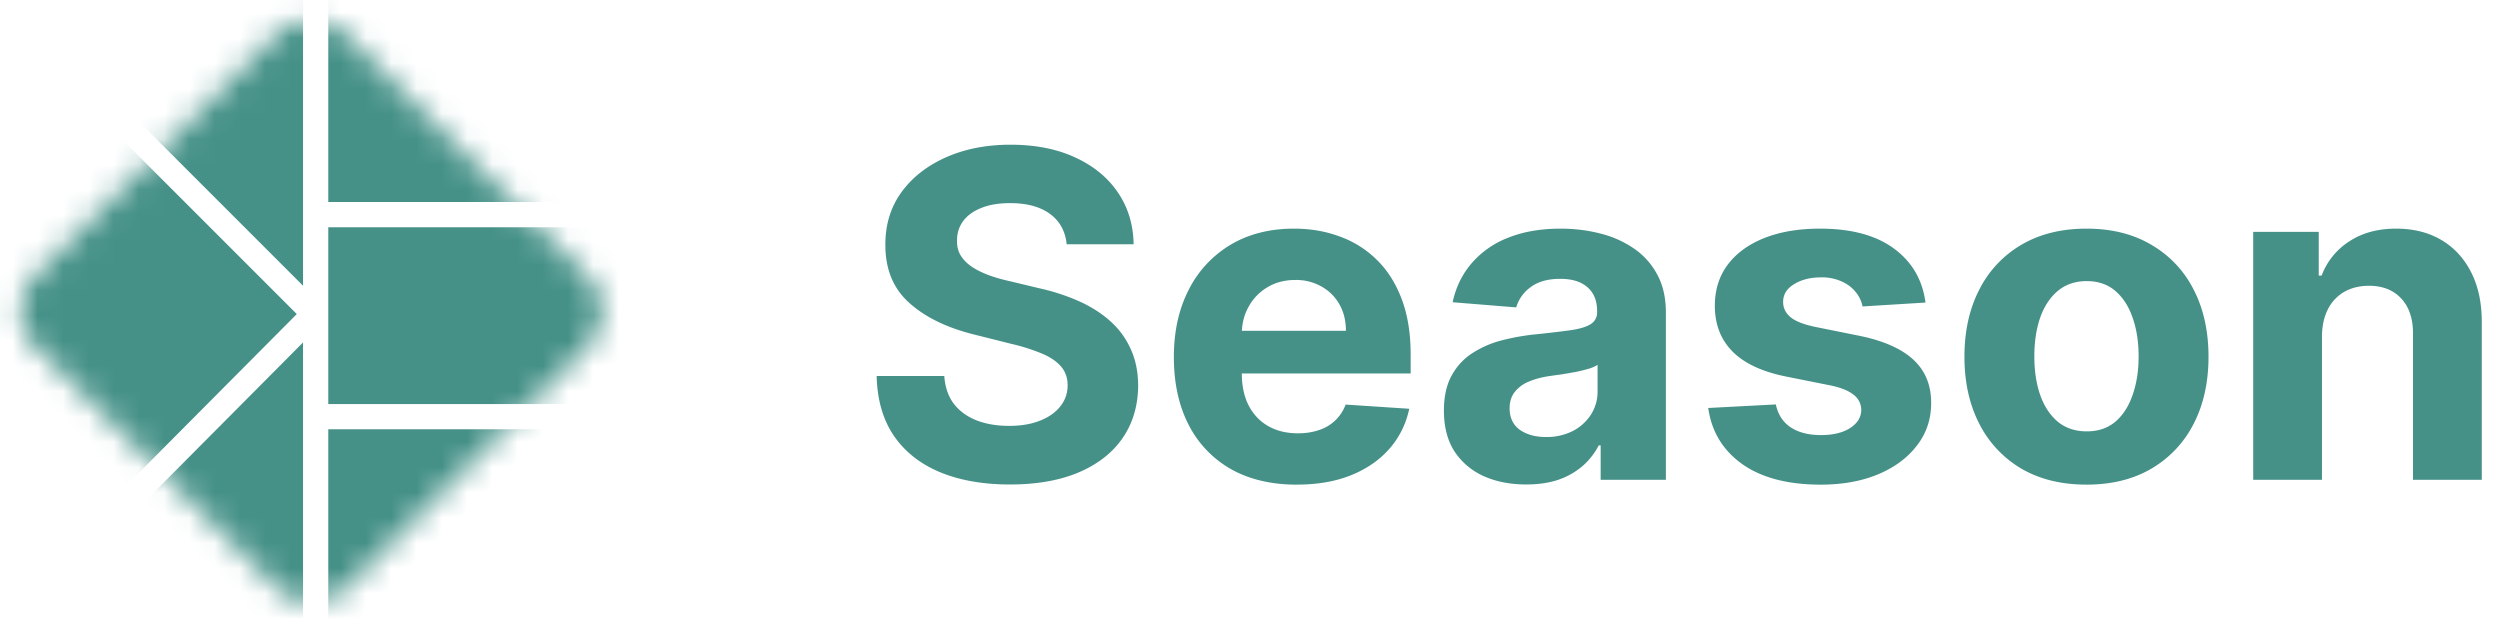 <svg xmlns="http://www.w3.org/2000/svg" width="99" height="25" fill="none"><path fill="#459188" d="M42.24 9.674c-.052-.516-.271-.916-.659-1.202-.388-.285-.914-.428-1.579-.428-.452 0-.833.064-1.144.192-.311.123-.55.296-.716.518a1.246 1.246 0 0 0-.243.754c-.008.234.04.439.147.613.111.175.262.326.454.454.192.124.413.232.665.326.251.09.52.167.805.23l1.176.282a8.3 8.3 0 0 1 1.573.511c.477.213.89.475 1.24.786.35.311.62.678.812 1.1.196.421.296.905.3 1.45-.004.802-.209 1.496-.614 2.085-.4.583-.98 1.037-1.738 1.361-.755.32-1.664.48-2.73.48-1.056 0-1.977-.163-2.761-.486-.78-.324-1.39-.804-1.828-1.439-.435-.639-.663-1.43-.684-2.371h2.678c.03.439.156.805.377 1.1.226.29.527.509.902.658.379.145.807.217 1.284.217.47 0 .876-.068 1.221-.204.35-.137.62-.327.812-.57.192-.242.288-.521.288-.837 0-.294-.088-.54-.262-.741-.17-.2-.422-.371-.755-.512a7.682 7.682 0 0 0-1.208-.383l-1.425-.358c-1.104-.268-1.975-.688-2.614-1.26-.64-.57-.957-1.34-.953-2.307-.004-.792.207-1.485.633-2.077.43-.593 1.02-1.055 1.77-1.387.75-.333 1.603-.499 2.557-.499.972 0 1.82.166 2.544.499.729.332 1.296.794 1.7 1.387.405.592.614 1.278.627 2.058h-2.653zm9.116 9.518c-1.01 0-1.88-.205-2.608-.614a4.203 4.203 0 0 1-1.675-1.751c-.392-.759-.588-1.656-.588-2.691 0-1.01.196-1.897.588-2.66a4.347 4.347 0 0 1 1.656-1.783c.716-.426 1.555-.639 2.518-.639.648 0 1.251.104 1.81.313a4.014 4.014 0 0 1 1.47.927c.421.413.75.933.984 1.56.234.622.351 1.35.351 2.186v.748h-8.29V13.1h5.727c0-.392-.085-.74-.255-1.042a1.833 1.833 0 0 0-.71-.71 2.024 2.024 0 0 0-1.042-.261c-.413 0-.78.095-1.1.287a2.016 2.016 0 0 0-.74.76c-.18.316-.271.668-.276 1.056v1.604c0 .486.09.906.269 1.26.183.353.44.626.773.817.333.192.727.288 1.183.288.302 0 .58-.043.83-.128a1.66 1.66 0 0 0 1.056-1.01l2.518.166a3.439 3.439 0 0 1-.786 1.586c-.392.447-.9.797-1.522 1.048-.618.247-1.331.37-2.141.37zm9.083-.007c-.626 0-1.185-.108-1.675-.326a2.696 2.696 0 0 1-1.163-.978c-.281-.434-.422-.976-.422-1.623 0-.546.1-1.004.3-1.374.2-.371.474-.67.819-.895a3.967 3.967 0 0 1 1.176-.512 8.952 8.952 0 0 1 1.393-.243c.571-.06 1.032-.115 1.381-.166.35-.055.603-.136.76-.243a.534.534 0 0 0 .237-.473v-.038c0-.405-.128-.718-.383-.94-.252-.221-.61-.332-1.074-.332-.49 0-.88.109-1.17.326a1.5 1.5 0 0 0-.575.805l-2.519-.204c.128-.597.38-1.112.755-1.547a3.62 3.62 0 0 1 1.45-1.01c.597-.239 1.288-.358 2.072-.358.545 0 1.067.064 1.566.192a4.11 4.11 0 0 1 1.336.594c.392.269.7.614.926 1.036.226.417.34.918.34 1.502V19h-2.583v-1.361h-.077a2.77 2.77 0 0 1-.633.811 2.93 2.93 0 0 1-.952.544c-.37.127-.8.191-1.285.191zm.78-1.879a2.3 2.3 0 0 0 1.061-.236 1.88 1.88 0 0 0 .722-.652 1.68 1.68 0 0 0 .262-.927v-1.042a1.459 1.459 0 0 1-.351.153 6.391 6.391 0 0 1-.492.122c-.184.034-.367.066-.55.096l-.499.07c-.32.047-.598.121-.837.224a1.33 1.33 0 0 0-.556.415c-.132.17-.198.384-.198.64 0 .37.134.653.402.85.273.191.618.287 1.036.287zm15.03-5.325-2.492.154a1.288 1.288 0 0 0-.275-.575 1.458 1.458 0 0 0-.556-.416 1.889 1.889 0 0 0-.812-.16c-.422 0-.778.09-1.067.269-.29.175-.435.409-.435.703 0 .234.094.433.281.594.188.162.51.292.966.39l1.776.358c.955.196 1.667.512 2.135.946.47.435.704 1.006.704 1.713 0 .644-.19 1.209-.57 1.694-.374.486-.89.865-1.546 1.138-.652.268-1.404.403-2.257.403-1.3 0-2.335-.27-3.106-.812-.767-.546-1.217-1.287-1.349-2.224l2.678-.141c.081.396.277.699.588.908.311.204.71.306 1.196.306.477 0 .86-.091 1.15-.274.294-.188.444-.429.448-.723a.752.752 0 0 0-.313-.607c-.205-.162-.52-.286-.946-.37l-1.7-.34c-.96-.191-1.673-.524-2.142-.997-.465-.473-.697-1.076-.697-1.809 0-.63.17-1.174.512-1.63.345-.456.828-.807 1.45-1.054.627-.247 1.36-.371 2.2-.371 1.24 0 2.215.262 2.927.786.716.524 1.133 1.238 1.253 2.142zm6.375 7.21c-.993 0-1.851-.21-2.576-.632a4.33 4.33 0 0 1-1.668-1.777c-.392-.763-.588-1.647-.588-2.653 0-1.014.196-1.9.588-2.659a4.279 4.279 0 0 1 1.668-1.777c.725-.426 1.583-.639 2.576-.639.993 0 1.85.213 2.57.64a4.267 4.267 0 0 1 1.675 1.776c.392.759.588 1.645.588 2.66 0 1.005-.196 1.89-.588 2.652a4.317 4.317 0 0 1-1.675 1.777c-.72.422-1.577.633-2.57.633zm.013-2.109c.452 0 .829-.128 1.132-.383.302-.26.53-.614.683-1.061.158-.448.237-.957.237-1.528 0-.57-.079-1.08-.237-1.528-.153-.447-.381-.8-.683-1.06-.303-.26-.68-.39-1.132-.39-.456 0-.84.13-1.15.39-.307.26-.54.613-.697 1.06-.154.448-.23.957-.23 1.528 0 .571.076 1.08.23 1.528.157.447.39.8.697 1.06.31.256.694.384 1.15.384zm9.313-3.758V19h-2.723V9.182h2.595v1.732h.115a2.739 2.739 0 0 1 1.094-1.355c.51-.337 1.13-.505 1.86-.505.681 0 1.276.15 1.783.447.507.299.901.725 1.182 1.279.282.55.422 1.206.422 1.969V19h-2.723v-5.766c.005-.6-.149-1.07-.46-1.406-.31-.34-.74-.511-1.285-.511-.366 0-.69.079-.971.236a1.648 1.648 0 0 0-.652.69c-.154.299-.233.659-.237 1.08z"/><mask id="a" width="24" height="24" x="0" y="0" maskUnits="userSpaceOnUse" style="mask-type:alpha"><path fill="#4B4B4B" d="M10.913 1.414a2 2 0 0 1 2.828 0l9.5 9.499a2 2 0 0 1 0 2.828l-9.5 9.5a2 2 0 0 1-2.828 0l-9.499-9.5a2 2 0 0 1 0-2.828l9.499-9.499z"/></mask><g mask="url(#a)"><path fill="#459188" fill-rule="evenodd" d="M13 0h12v8H13V0zm-1 0H0v25h12V13.561L.686 24.938 0 24.255l11.752-11.818L0 .685.685 0 12 11.315V0zm1 25h12v-8H13v8zm12-9V9H13v7h12z" clip-rule="evenodd"/></g></svg>